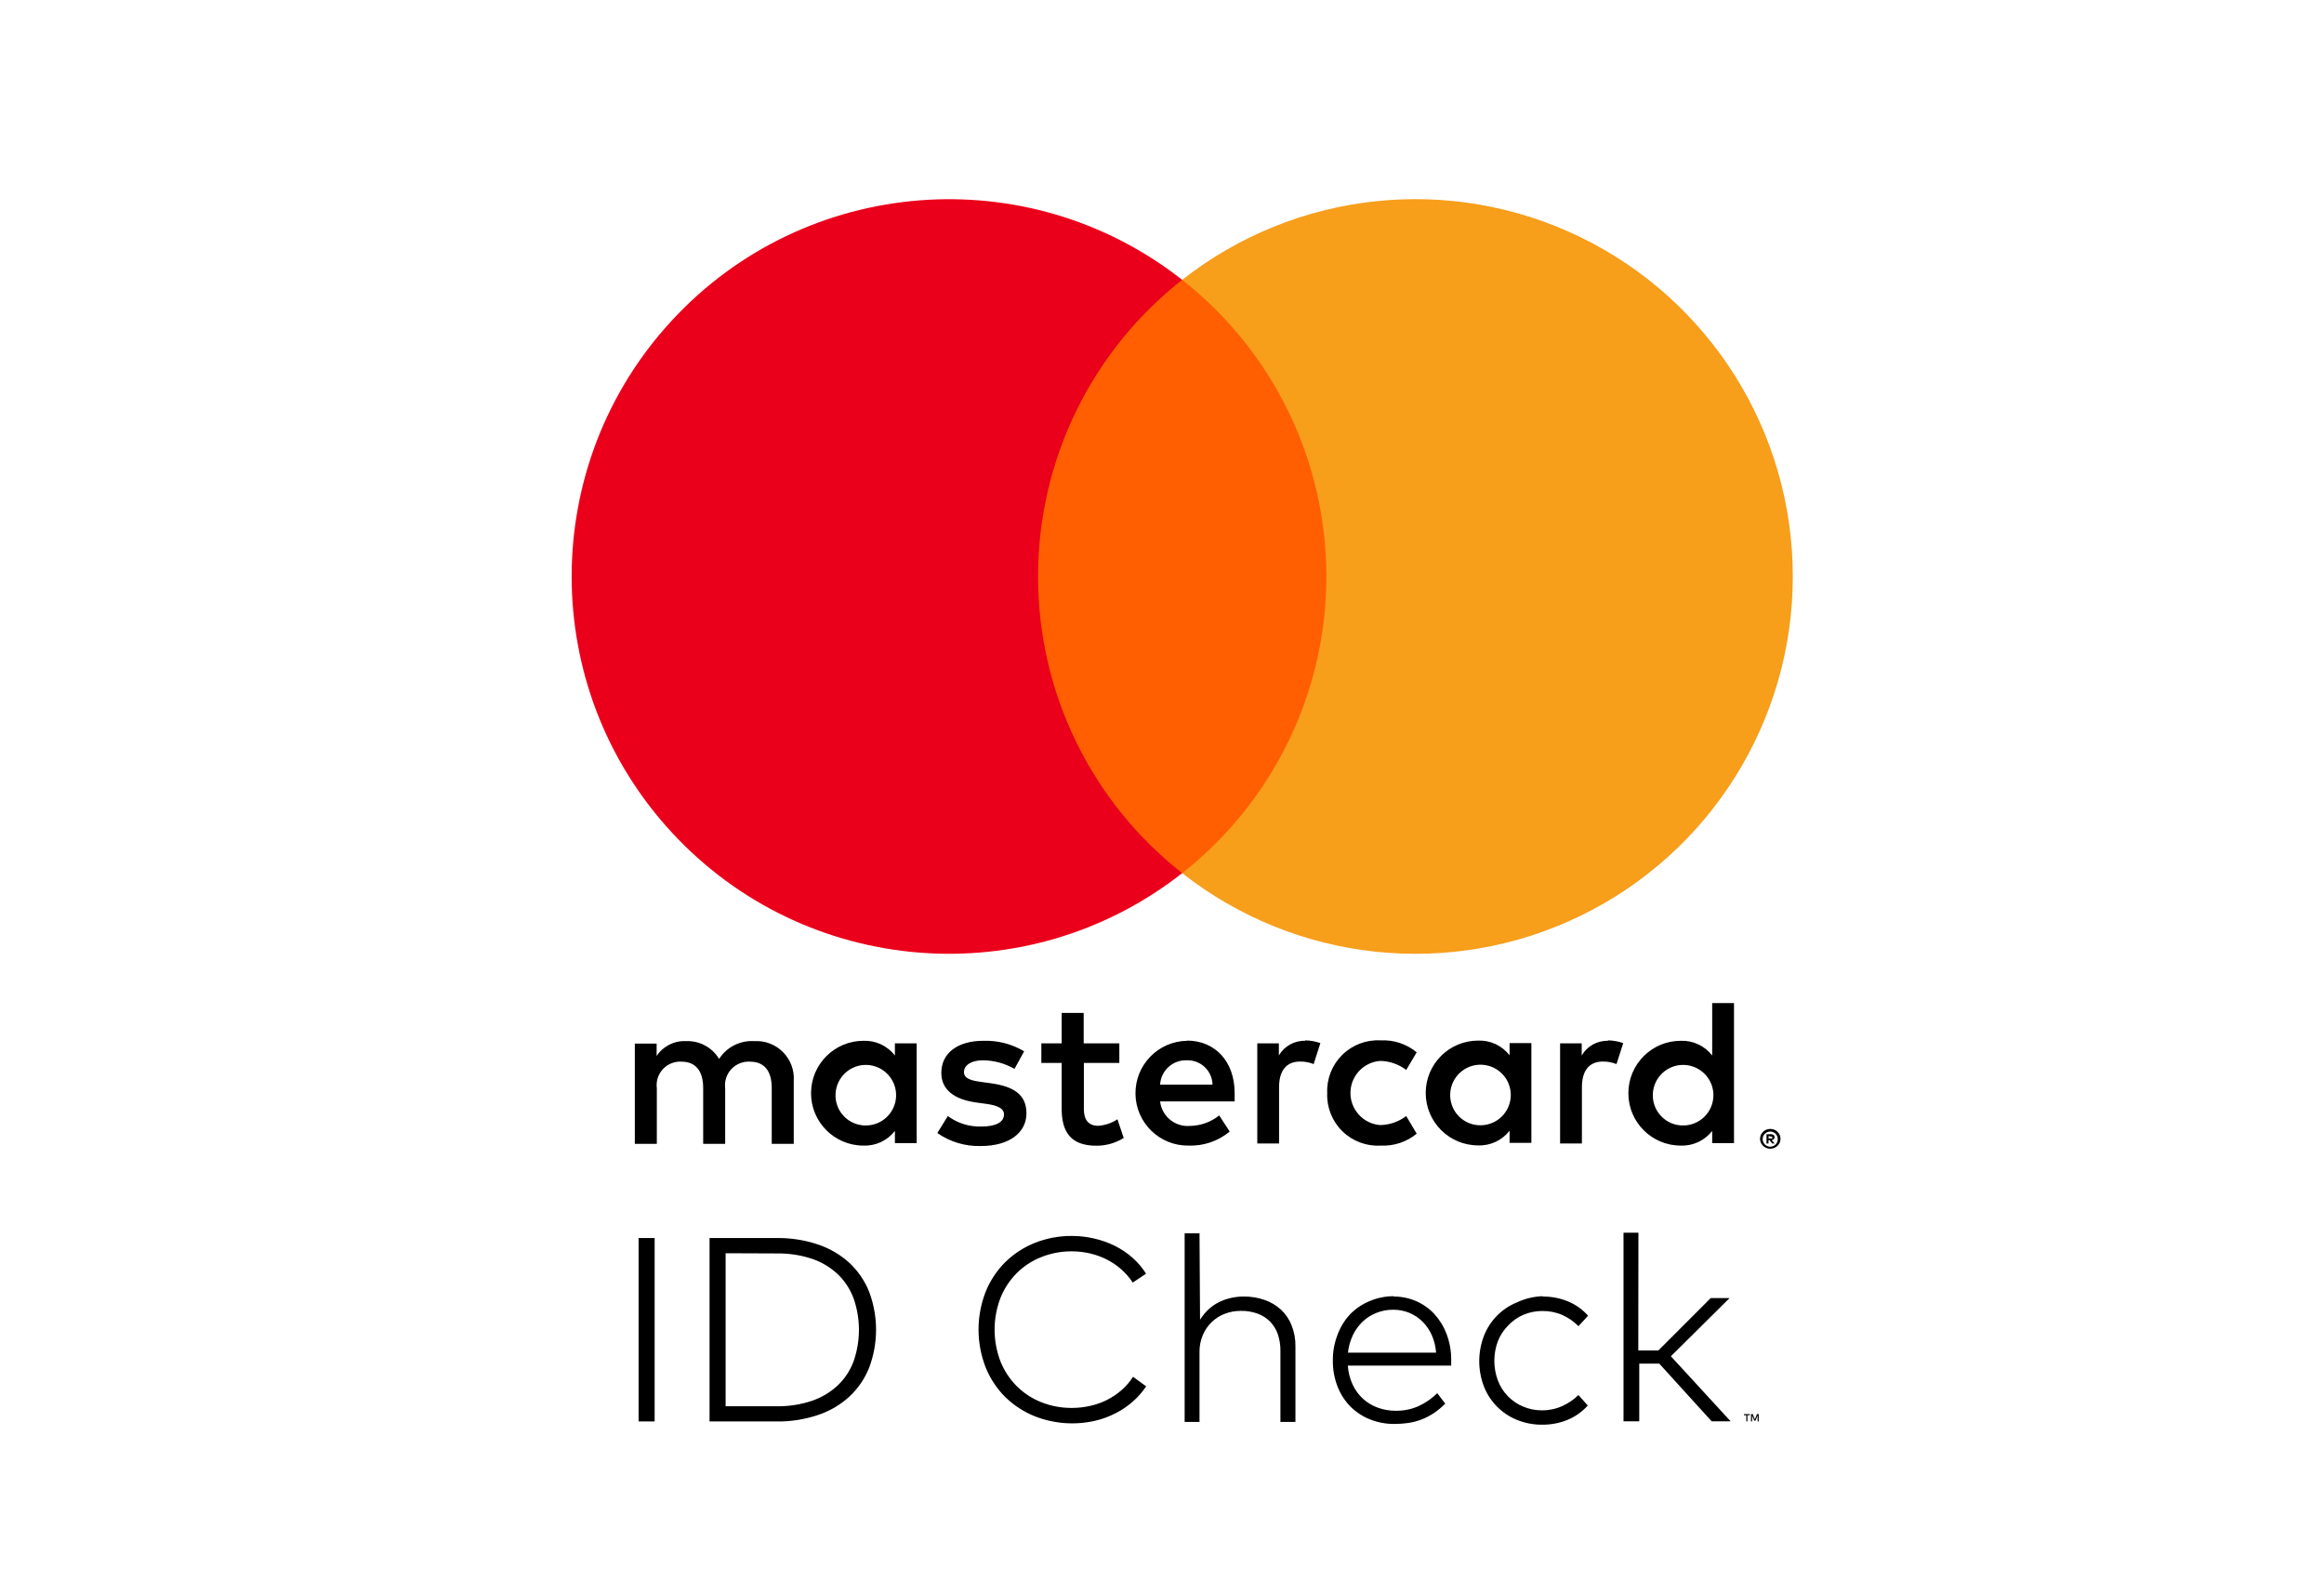 <svg width="70" height="48" viewBox="0 0 70 48" fill="none" xmlns="http://www.w3.org/2000/svg">
<rect width="70" height="48" fill="white"/>
<path fill-rule="evenodd" clip-rule="evenodd" d="M52.229 32.941V30.22H51.572V31.798C51.346 31.507 50.994 31.342 50.625 31.356C49.753 31.356 49.047 32.063 49.047 32.935C49.047 33.807 49.753 34.513 50.625 34.513C50.994 34.527 51.346 34.362 51.572 34.071V34.438H52.229V32.941ZM32.641 31.432H33.715V32.022H32.647V33.412C32.647 33.715 32.767 33.917 33.083 33.917C33.288 33.901 33.486 33.834 33.658 33.721L33.847 34.283C33.601 34.437 33.316 34.517 33.026 34.517C32.249 34.517 31.978 34.1 31.978 33.399V32.022H31.366V31.432H31.978V30.516H32.641V31.432ZM23.908 34.46V32.565C23.93 32.243 23.813 31.927 23.585 31.697C23.358 31.467 23.043 31.347 22.721 31.366C22.296 31.338 21.889 31.543 21.66 31.902C21.451 31.554 21.068 31.348 20.662 31.366C20.309 31.348 19.972 31.518 19.778 31.814V31.441H19.121V34.46H19.784V32.786C19.756 32.577 19.822 32.367 19.965 32.211C20.108 32.056 20.313 31.973 20.523 31.984C20.959 31.984 21.18 32.269 21.18 32.78V34.46H21.843V32.786C21.816 32.578 21.882 32.367 22.025 32.213C22.168 32.058 22.372 31.974 22.582 31.984C23.03 31.984 23.245 32.269 23.245 32.78V34.46H23.908ZM49.95 40.686H49.346L49.35 37.137H48.901V42.82H49.375V41.081H49.978L51.557 42.82H52.128L50.328 40.86L52.096 39.107H51.528L49.95 40.686ZM36.405 39.445C36.304 39.537 36.217 39.644 36.146 39.761L36.13 37.156H35.682V42.839H36.13V40.724C36.128 40.553 36.162 40.383 36.228 40.225C36.289 40.078 36.379 39.945 36.493 39.834C36.606 39.724 36.74 39.638 36.888 39.581C37.043 39.521 37.208 39.491 37.374 39.493C37.546 39.489 37.717 39.517 37.879 39.575C38.02 39.626 38.149 39.708 38.255 39.815C38.36 39.923 38.44 40.053 38.489 40.197C38.543 40.359 38.57 40.53 38.567 40.702V42.839H39.019V40.563C39.023 40.347 38.984 40.132 38.905 39.931C38.836 39.753 38.728 39.593 38.59 39.461C38.446 39.329 38.277 39.228 38.094 39.164C37.891 39.093 37.677 39.058 37.462 39.06C37.335 39.06 37.208 39.074 37.084 39.101C36.958 39.129 36.836 39.171 36.72 39.227C36.605 39.285 36.499 39.358 36.405 39.445ZM32.286 37.235C32.514 37.235 32.741 37.262 32.963 37.314C33.182 37.364 33.394 37.44 33.595 37.541C33.784 37.637 33.96 37.757 34.119 37.898C34.274 38.036 34.409 38.196 34.52 38.372L34.119 38.64C34.024 38.495 33.91 38.364 33.781 38.248C33.651 38.132 33.506 38.032 33.351 37.952C33.191 37.869 33.022 37.807 32.846 37.765C32.663 37.721 32.476 37.699 32.288 37.699C31.973 37.697 31.661 37.754 31.369 37.87C31.092 37.978 30.841 38.141 30.63 38.35C30.418 38.563 30.25 38.816 30.137 39.095C29.898 39.714 29.898 40.401 30.137 41.021C30.25 41.3 30.417 41.553 30.63 41.766C30.841 41.974 31.092 42.138 31.369 42.246C31.661 42.361 31.973 42.419 32.288 42.416C32.474 42.417 32.661 42.395 32.843 42.353C33.194 42.276 33.52 42.111 33.79 41.873C33.921 41.758 34.034 41.625 34.128 41.478L34.523 41.766C34.408 41.938 34.271 42.094 34.115 42.23C33.957 42.368 33.782 42.486 33.595 42.58C33.4 42.68 33.194 42.755 32.982 42.804C32.381 42.941 31.753 42.895 31.179 42.672C30.845 42.54 30.54 42.342 30.282 42.091C30.026 41.836 29.824 41.532 29.689 41.197C29.402 40.464 29.402 39.649 29.689 38.915C29.824 38.58 30.026 38.276 30.282 38.021C30.54 37.77 30.845 37.572 31.179 37.44C31.532 37.302 31.908 37.232 32.286 37.235ZM23.39 37.298C23.813 37.292 24.233 37.357 24.634 37.491C24.985 37.607 25.308 37.795 25.581 38.043C25.842 38.286 26.046 38.584 26.178 38.915C26.457 39.653 26.457 40.468 26.178 41.207C26.046 41.538 25.842 41.835 25.581 42.078C25.308 42.327 24.985 42.515 24.634 42.631C24.233 42.765 23.813 42.83 23.39 42.824H21.372V37.298H23.39ZM19.235 42.824H19.718V37.298H19.235V42.824ZM52.703 42.637H52.633V42.824H52.599V42.637H52.529V42.602H52.706L52.703 42.637ZM52.974 42.824H52.94V42.644L52.876 42.801H52.839L52.775 42.644V42.824H52.741V42.602H52.794L52.857 42.76L52.921 42.602H52.974V42.824ZM21.856 42.366V37.756L23.393 37.762C23.755 37.756 24.114 37.81 24.457 37.923C24.746 38.021 25.011 38.179 25.234 38.387C25.446 38.592 25.609 38.841 25.711 39.117C25.925 39.73 25.925 40.398 25.711 41.011C25.609 41.286 25.446 41.535 25.234 41.737C25.011 41.945 24.746 42.103 24.457 42.202C24.113 42.317 23.753 42.372 23.39 42.366H21.856ZM41.968 39.06C42.204 39.058 42.439 39.105 42.656 39.199C42.864 39.29 43.052 39.423 43.206 39.59C43.365 39.765 43.489 39.969 43.572 40.19C43.664 40.434 43.711 40.693 43.711 40.954V41.052V41.141H40.597C40.61 41.34 40.659 41.535 40.743 41.715C40.819 41.878 40.926 42.024 41.059 42.145C41.188 42.261 41.339 42.352 41.504 42.41C41.675 42.471 41.855 42.502 42.037 42.502C42.278 42.505 42.516 42.457 42.735 42.359C42.941 42.263 43.13 42.132 43.291 41.971L43.531 42.287C43.422 42.398 43.301 42.498 43.171 42.584C43.053 42.66 42.927 42.724 42.795 42.773C42.669 42.819 42.539 42.852 42.407 42.871C42.275 42.889 42.142 42.899 42.009 42.899C41.753 42.902 41.498 42.855 41.261 42.76C41.039 42.672 40.838 42.538 40.67 42.369C40.502 42.196 40.371 41.991 40.285 41.766C40.19 41.518 40.143 41.254 40.146 40.989C40.143 40.726 40.19 40.464 40.285 40.219C40.368 39.989 40.495 39.779 40.661 39.6C40.826 39.429 41.025 39.293 41.245 39.202C41.477 39.102 41.727 39.05 41.98 39.05L41.968 39.06ZM41.45 39.556C41.614 39.489 41.791 39.456 41.968 39.458C42.298 39.456 42.615 39.585 42.849 39.818C42.966 39.935 43.06 40.073 43.127 40.225C43.199 40.392 43.243 40.57 43.256 40.752H40.601C40.62 40.572 40.669 40.396 40.746 40.231C40.817 40.079 40.916 39.941 41.036 39.824C41.156 39.709 41.296 39.618 41.45 39.556ZM46.464 39.06C46.727 39.058 46.988 39.108 47.231 39.208C47.462 39.304 47.668 39.451 47.834 39.638L47.544 39.953C47.404 39.812 47.239 39.697 47.057 39.616C46.867 39.533 46.662 39.493 46.454 39.496C46.26 39.495 46.068 39.533 45.889 39.609C45.718 39.683 45.563 39.79 45.434 39.925C45.298 40.06 45.191 40.221 45.119 40.399C44.974 40.784 44.974 41.21 45.119 41.595C45.254 41.948 45.528 42.23 45.877 42.375C46.055 42.451 46.248 42.49 46.442 42.489C46.652 42.491 46.859 42.448 47.051 42.362C47.234 42.281 47.401 42.168 47.544 42.028L47.825 42.344C47.658 42.53 47.452 42.676 47.222 42.773C46.979 42.873 46.72 42.924 46.458 42.921C46.195 42.925 45.934 42.875 45.69 42.776C45.235 42.591 44.875 42.227 44.696 41.769C44.509 41.279 44.509 40.737 44.696 40.247C44.874 39.788 45.234 39.422 45.69 39.237C45.935 39.122 46.2 39.059 46.47 39.05L46.464 39.06ZM39.316 31.356C38.989 31.346 38.684 31.516 38.52 31.798V31.432H37.87V34.45H38.526V32.758C38.526 32.259 38.741 31.981 39.158 31.981C39.298 31.979 39.438 32.005 39.568 32.057L39.77 31.426C39.62 31.372 39.462 31.344 39.303 31.343L39.316 31.356ZM29.616 31.356C30.049 31.341 30.476 31.451 30.848 31.672L30.557 32.202C30.269 32.036 29.943 31.947 29.61 31.943C29.25 31.943 29.035 32.095 29.035 32.297C29.035 32.499 29.263 32.556 29.547 32.594L29.863 32.638C30.519 32.733 30.917 32.966 30.917 33.541C30.917 34.116 30.412 34.526 29.541 34.526C29.074 34.539 28.616 34.402 28.233 34.135L28.549 33.623C28.839 33.838 29.193 33.949 29.553 33.939C30.002 33.939 30.241 33.806 30.241 33.572C30.241 33.402 30.071 33.307 29.711 33.257L29.395 33.213C28.72 33.118 28.353 32.815 28.353 32.322C28.353 31.722 28.852 31.356 29.616 31.356ZM48.437 31.356C48.111 31.346 47.806 31.516 47.642 31.798V31.432H46.991V34.45H47.648V32.758C47.648 32.259 47.863 31.981 48.279 31.981C48.42 31.979 48.559 32.005 48.69 32.057L48.892 31.426C48.742 31.372 48.584 31.344 48.425 31.343L48.437 31.356ZM40.432 34.08C40.125 33.779 39.96 33.364 39.976 32.935V32.922C39.96 32.493 40.125 32.078 40.432 31.777C40.738 31.477 41.157 31.319 41.586 31.343C41.98 31.323 42.368 31.452 42.672 31.703L42.356 32.234C42.129 32.061 41.852 31.965 41.567 31.962C41.063 32.003 40.676 32.423 40.676 32.928C40.676 33.433 41.063 33.854 41.567 33.895C41.852 33.891 42.129 33.796 42.356 33.623L42.672 34.154C42.368 34.405 41.98 34.533 41.586 34.513C41.157 34.538 40.738 34.38 40.432 34.08ZM46.126 32.935V31.426H45.469V31.792C45.243 31.501 44.891 31.336 44.522 31.35C43.65 31.35 42.943 32.056 42.943 32.928C42.943 33.8 43.65 34.507 44.522 34.507C44.891 34.521 45.243 34.356 45.469 34.065V34.431H46.126V32.935ZM44.627 32.077C44.131 32.058 43.712 32.439 43.682 32.935C43.666 33.187 43.755 33.435 43.929 33.618C44.103 33.802 44.345 33.904 44.598 33.901C45.094 33.898 45.498 33.499 45.505 33.003C45.514 32.507 45.123 32.095 44.627 32.077ZM35.757 31.356C34.885 31.368 34.189 32.085 34.201 32.957C34.213 33.829 34.93 34.526 35.801 34.513C36.252 34.529 36.693 34.379 37.039 34.09L36.723 33.604C36.474 33.804 36.165 33.915 35.846 33.92C35.394 33.959 34.994 33.631 34.943 33.181H37.188V32.928C37.188 31.981 36.6 31.35 35.754 31.35L35.757 31.356ZM36.291 32.151C36.148 32.014 35.956 31.939 35.757 31.943H35.745C35.323 31.929 34.967 32.254 34.943 32.676H36.522C36.517 32.477 36.434 32.289 36.291 32.151ZM50.73 32.083C50.234 32.064 49.815 32.446 49.785 32.941C49.769 33.193 49.858 33.441 50.032 33.624C50.206 33.808 50.448 33.91 50.701 33.907C51.197 33.905 51.6 33.506 51.609 33.01C51.617 32.513 51.226 32.102 50.73 32.083ZM27.611 32.941V31.432H26.955V31.798C26.728 31.507 26.376 31.342 26.008 31.356C25.136 31.356 24.429 32.063 24.429 32.935C24.429 33.807 25.136 34.513 26.008 34.513C26.376 34.527 26.728 34.362 26.955 34.071V34.438H27.611V32.941ZM26.113 32.083C25.617 32.064 25.197 32.446 25.168 32.941C25.151 33.193 25.24 33.441 25.414 33.624C25.588 33.808 25.831 33.91 26.083 33.907C26.58 33.905 26.983 33.506 26.991 33.01C26.999 32.513 26.609 32.102 26.113 32.083ZM53.322 34.011C53.363 34.011 53.403 34.018 53.442 34.033C53.478 34.048 53.511 34.07 53.539 34.097C53.567 34.124 53.59 34.156 53.606 34.191C53.638 34.266 53.638 34.35 53.606 34.425C53.59 34.46 53.567 34.492 53.539 34.52C53.511 34.547 53.478 34.568 53.442 34.583C53.404 34.6 53.363 34.608 53.322 34.608C53.199 34.607 53.089 34.536 53.037 34.425C53.005 34.35 53.005 34.266 53.037 34.191C53.053 34.156 53.076 34.124 53.104 34.097C53.132 34.07 53.165 34.048 53.202 34.033C53.24 34.018 53.281 34.011 53.322 34.011ZM53.413 34.526C53.384 34.539 53.353 34.545 53.322 34.545V34.548C53.29 34.547 53.259 34.539 53.23 34.526C53.202 34.514 53.176 34.497 53.154 34.475C53.072 34.386 53.072 34.249 53.154 34.16C53.176 34.138 53.202 34.121 53.23 34.109C53.259 34.097 53.29 34.09 53.322 34.09C53.353 34.09 53.384 34.097 53.413 34.109C53.44 34.121 53.465 34.139 53.486 34.16C53.568 34.249 53.568 34.386 53.486 34.475C53.465 34.497 53.44 34.514 53.413 34.526ZM53.34 34.169C53.37 34.168 53.399 34.177 53.423 34.194C53.442 34.211 53.453 34.236 53.451 34.261C53.452 34.282 53.444 34.303 53.429 34.318C53.411 34.334 53.387 34.344 53.363 34.346L53.454 34.45H53.382L53.296 34.346H53.268V34.45H53.208V34.172L53.34 34.169ZM53.271 34.299V34.223L53.34 34.242C53.353 34.238 53.366 34.238 53.378 34.242C53.383 34.251 53.383 34.261 53.378 34.27C53.383 34.279 53.383 34.29 53.378 34.299C53.366 34.302 53.353 34.302 53.34 34.299H53.271Z" fill="black"/>
<path d="M40.582 8.431H30.636V26.305H40.582V8.431Z" fill="#FF5F00"/>
<path d="M31.267 17.37C31.264 13.881 32.864 10.585 35.608 8.431C30.948 4.769 24.256 5.302 20.235 9.657C16.213 14.011 16.213 20.725 20.235 25.079C24.256 29.434 30.948 29.967 35.608 26.305C32.865 24.152 31.264 20.857 31.267 17.37Z" fill="#EB001B"/>
<path d="M54 17.369C54 21.721 51.515 25.691 47.6 27.593C43.686 29.494 39.03 28.994 35.608 26.305C38.35 24.15 39.951 20.855 39.951 17.368C39.951 13.88 38.35 10.586 35.608 8.431C39.03 5.741 43.686 5.241 47.6 7.143C51.515 9.045 54 13.014 54 17.366V17.369Z" fill="#F79E1B"/>
</svg>
